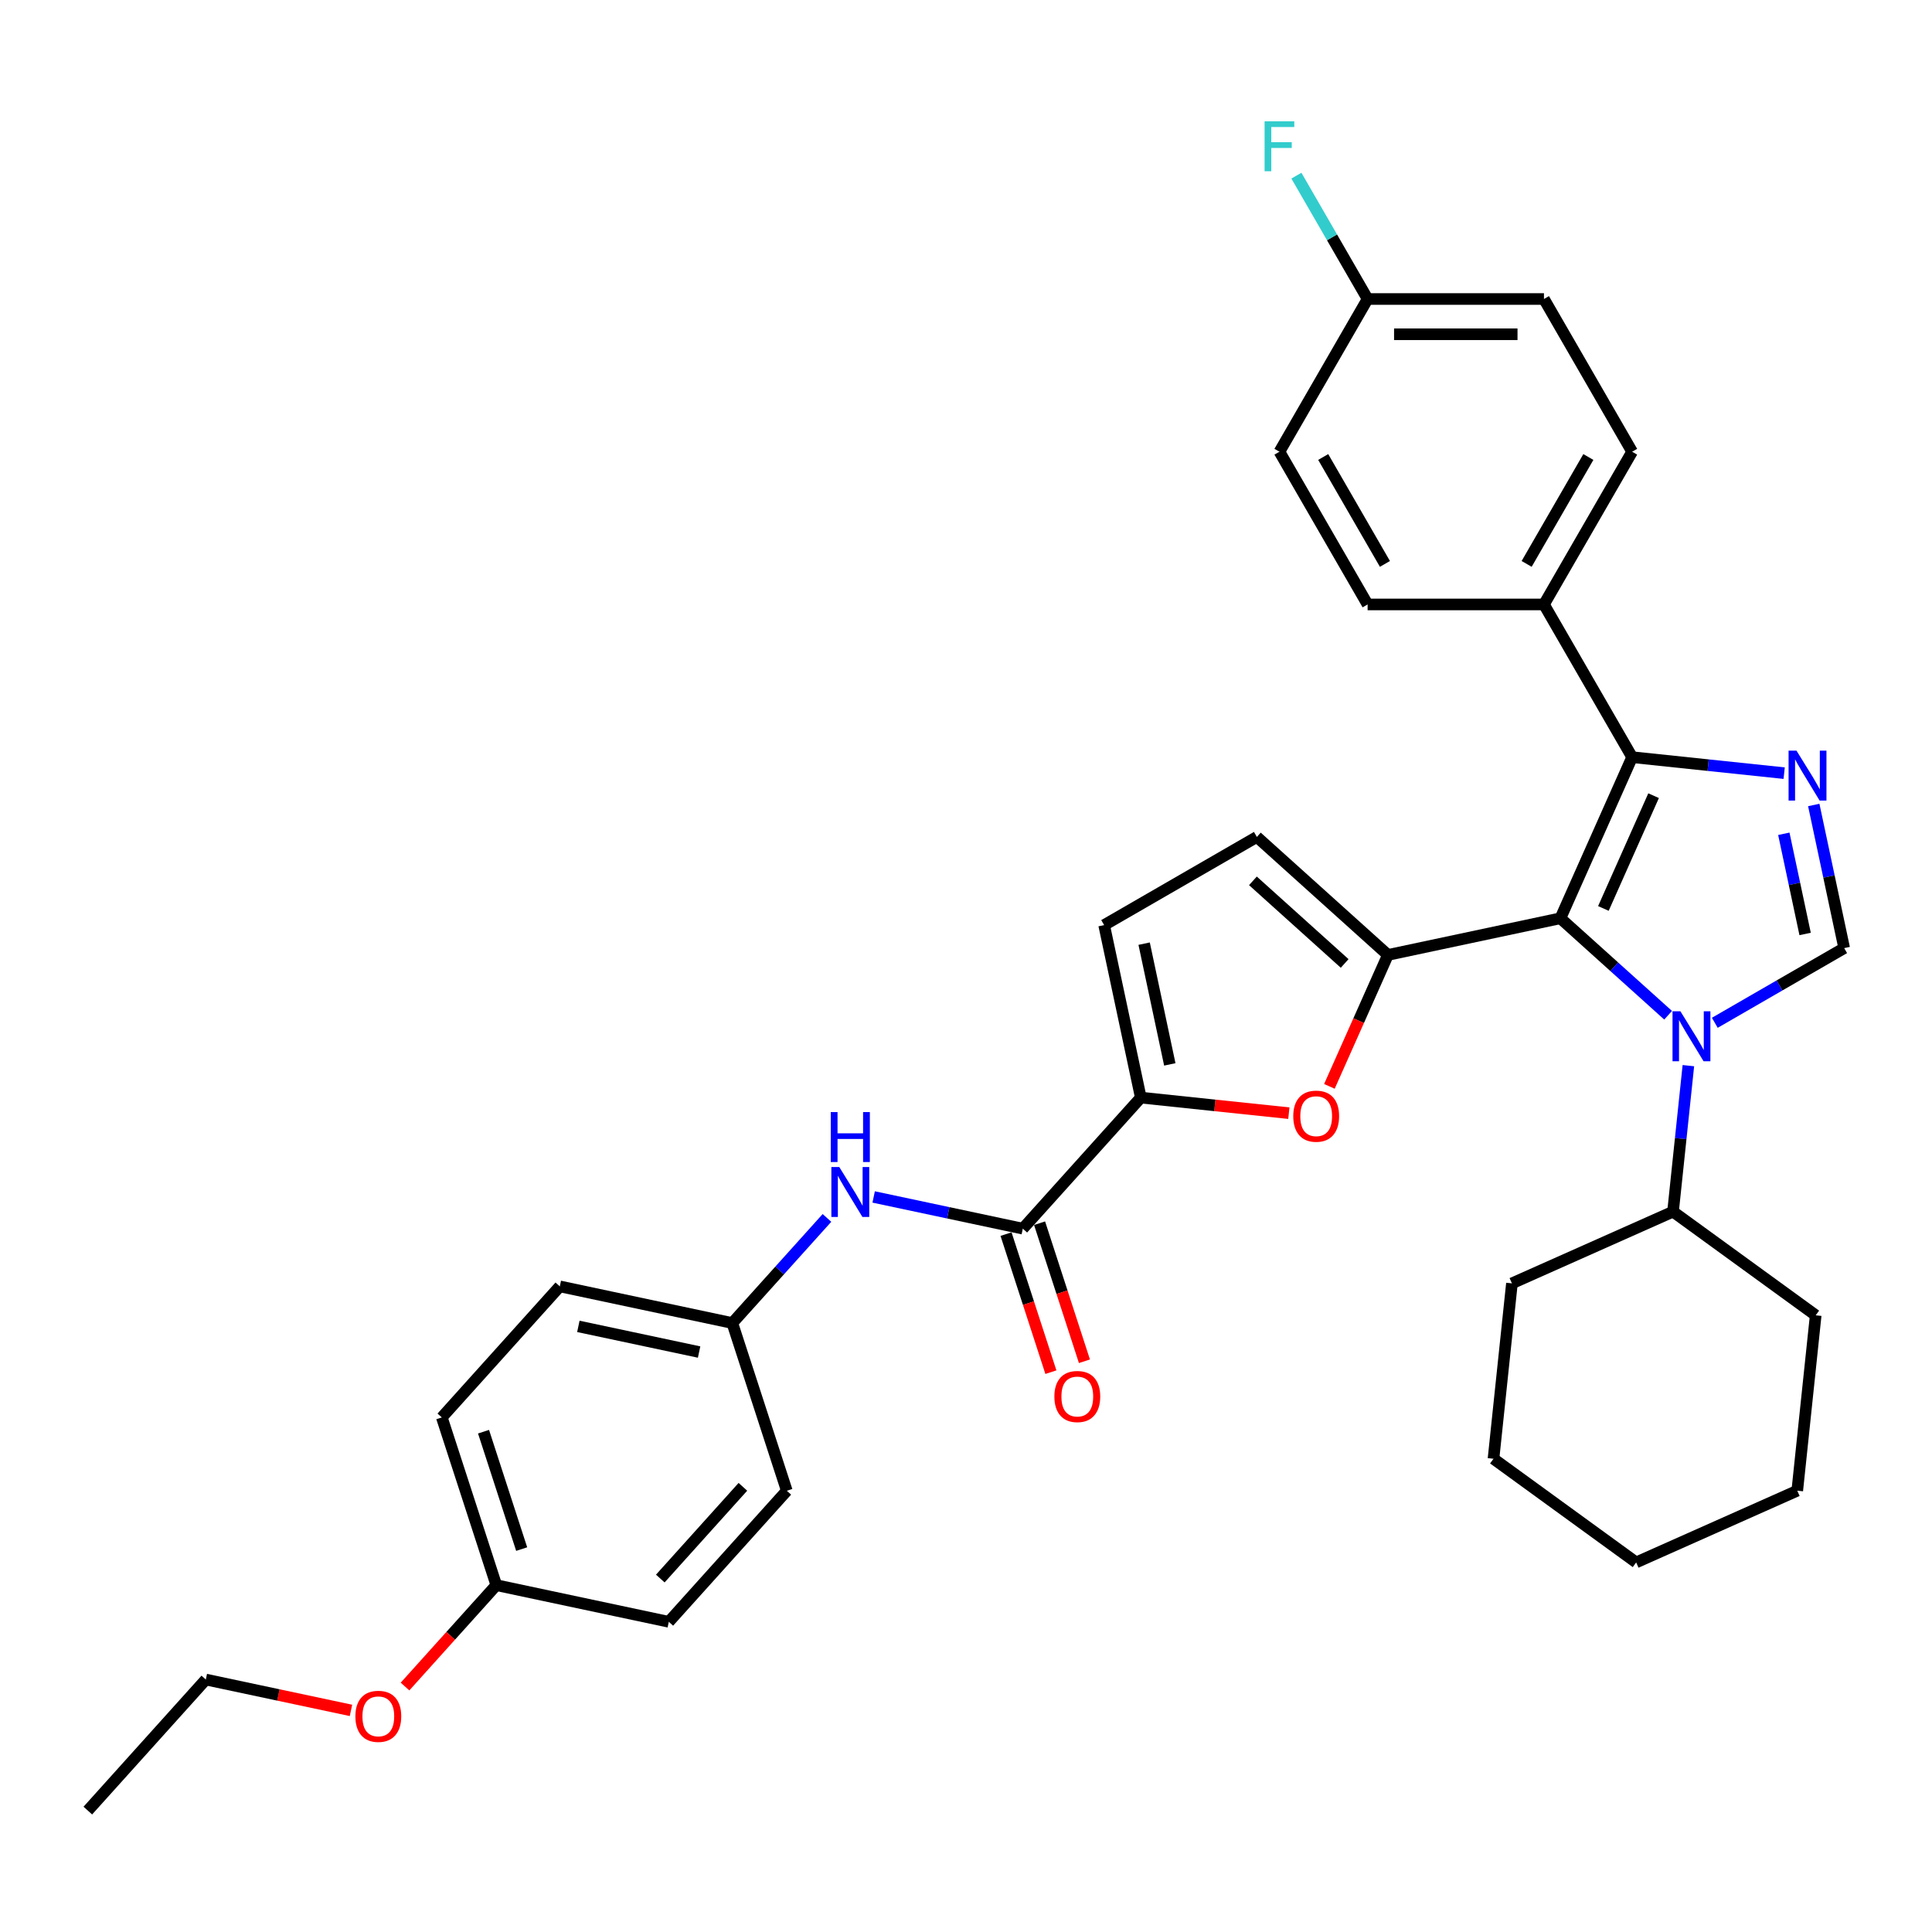 <?xml version='1.0' encoding='iso-8859-1'?>
<svg version='1.1' baseProfile='full'
              xmlns='http://www.w3.org/2000/svg'
                      xmlns:rdkit='http://www.rdkit.org/xml'
                      xmlns:xlink='http://www.w3.org/1999/xlink'
                  xml:space='preserve'
width='1000px' height='1000px' viewBox='0 0 1000 1000'>
<!-- END OF HEADER -->
<rect style='opacity:1.0;fill:#FFFFFF;stroke:none' width='1000' height='1000' x='0' y='0'> </rect>
<path class='bond-0' d='M 807.665,475.296 L 835.538,500.393' style='fill:none;fill-rule:evenodd;stroke:#000000;stroke-width:6px;stroke-linecap:butt;stroke-linejoin:miter;stroke-opacity:1' />
<path class='bond-0' d='M 835.538,500.393 L 863.412,525.491' style='fill:none;fill-rule:evenodd;stroke:#0000FF;stroke-width:6px;stroke-linecap:butt;stroke-linejoin:miter;stroke-opacity:1' />
<path class='bond-1' d='M 807.665,475.296 L 718.382,494.273' style='fill:none;fill-rule:evenodd;stroke:#000000;stroke-width:6px;stroke-linecap:butt;stroke-linejoin:miter;stroke-opacity:1' />
<path class='bond-3' d='M 807.665,475.296 L 844.791,391.91' style='fill:none;fill-rule:evenodd;stroke:#000000;stroke-width:6px;stroke-linecap:butt;stroke-linejoin:miter;stroke-opacity:1' />
<path class='bond-3' d='M 829.911,470.213 L 855.899,411.843' style='fill:none;fill-rule:evenodd;stroke:#000000;stroke-width:6px;stroke-linecap:butt;stroke-linejoin:miter;stroke-opacity:1' />
<path class='bond-4' d='M 887.582,529.395 L 921.064,510.064' style='fill:none;fill-rule:evenodd;stroke:#0000FF;stroke-width:6px;stroke-linecap:butt;stroke-linejoin:miter;stroke-opacity:1' />
<path class='bond-4' d='M 921.064,510.064 L 954.545,490.734' style='fill:none;fill-rule:evenodd;stroke:#000000;stroke-width:6px;stroke-linecap:butt;stroke-linejoin:miter;stroke-opacity:1' />
<path class='bond-12' d='M 873.899,551.579 L 869.927,589.364' style='fill:none;fill-rule:evenodd;stroke:#0000FF;stroke-width:6px;stroke-linecap:butt;stroke-linejoin:miter;stroke-opacity:1' />
<path class='bond-12' d='M 869.927,589.364 L 865.956,627.15' style='fill:none;fill-rule:evenodd;stroke:#000000;stroke-width:6px;stroke-linecap:butt;stroke-linejoin:miter;stroke-opacity:1' />
<path class='bond-5' d='M 718.382,494.273 L 703.237,528.29' style='fill:none;fill-rule:evenodd;stroke:#000000;stroke-width:6px;stroke-linecap:butt;stroke-linejoin:miter;stroke-opacity:1' />
<path class='bond-5' d='M 703.237,528.29 L 688.092,562.307' style='fill:none;fill-rule:evenodd;stroke:#FF0000;stroke-width:6px;stroke-linecap:butt;stroke-linejoin:miter;stroke-opacity:1' />
<path class='bond-8' d='M 718.382,494.273 L 650.55,433.197' style='fill:none;fill-rule:evenodd;stroke:#000000;stroke-width:6px;stroke-linecap:butt;stroke-linejoin:miter;stroke-opacity:1' />
<path class='bond-8' d='M 695.992,498.678 L 648.509,455.925' style='fill:none;fill-rule:evenodd;stroke:#000000;stroke-width:6px;stroke-linecap:butt;stroke-linejoin:miter;stroke-opacity:1' />
<path class='bond-2' d='M 923.483,400.181 L 884.137,396.045' style='fill:none;fill-rule:evenodd;stroke:#0000FF;stroke-width:6px;stroke-linecap:butt;stroke-linejoin:miter;stroke-opacity:1' />
<path class='bond-2' d='M 884.137,396.045 L 844.791,391.91' style='fill:none;fill-rule:evenodd;stroke:#000000;stroke-width:6px;stroke-linecap:butt;stroke-linejoin:miter;stroke-opacity:1' />
<path class='bond-34' d='M 938.8,416.658 L 946.673,453.696' style='fill:none;fill-rule:evenodd;stroke:#0000FF;stroke-width:6px;stroke-linecap:butt;stroke-linejoin:miter;stroke-opacity:1' />
<path class='bond-34' d='M 946.673,453.696 L 954.545,490.734' style='fill:none;fill-rule:evenodd;stroke:#000000;stroke-width:6px;stroke-linecap:butt;stroke-linejoin:miter;stroke-opacity:1' />
<path class='bond-34' d='M 923.305,431.565 L 928.816,457.491' style='fill:none;fill-rule:evenodd;stroke:#0000FF;stroke-width:6px;stroke-linecap:butt;stroke-linejoin:miter;stroke-opacity:1' />
<path class='bond-34' d='M 928.816,457.491 L 934.327,483.418' style='fill:none;fill-rule:evenodd;stroke:#000000;stroke-width:6px;stroke-linecap:butt;stroke-linejoin:miter;stroke-opacity:1' />
<path class='bond-11' d='M 844.791,391.91 L 799.152,312.861' style='fill:none;fill-rule:evenodd;stroke:#000000;stroke-width:6px;stroke-linecap:butt;stroke-linejoin:miter;stroke-opacity:1' />
<path class='bond-6' d='M 667.108,576.172 L 628.793,572.145' style='fill:none;fill-rule:evenodd;stroke:#FF0000;stroke-width:6px;stroke-linecap:butt;stroke-linejoin:miter;stroke-opacity:1' />
<path class='bond-6' d='M 628.793,572.145 L 590.479,568.118' style='fill:none;fill-rule:evenodd;stroke:#000000;stroke-width:6px;stroke-linecap:butt;stroke-linejoin:miter;stroke-opacity:1' />
<path class='bond-7' d='M 590.479,568.118 L 529.402,635.951' style='fill:none;fill-rule:evenodd;stroke:#000000;stroke-width:6px;stroke-linecap:butt;stroke-linejoin:miter;stroke-opacity:1' />
<path class='bond-35' d='M 590.479,568.118 L 571.501,478.836' style='fill:none;fill-rule:evenodd;stroke:#000000;stroke-width:6px;stroke-linecap:butt;stroke-linejoin:miter;stroke-opacity:1' />
<path class='bond-35' d='M 605.489,550.93 L 592.204,488.433' style='fill:none;fill-rule:evenodd;stroke:#000000;stroke-width:6px;stroke-linecap:butt;stroke-linejoin:miter;stroke-opacity:1' />
<path class='bond-10' d='M 529.402,635.951 L 490.804,627.746' style='fill:none;fill-rule:evenodd;stroke:#000000;stroke-width:6px;stroke-linecap:butt;stroke-linejoin:miter;stroke-opacity:1' />
<path class='bond-10' d='M 490.804,627.746 L 452.205,619.542' style='fill:none;fill-rule:evenodd;stroke:#0000FF;stroke-width:6px;stroke-linecap:butt;stroke-linejoin:miter;stroke-opacity:1' />
<path class='bond-13' d='M 520.721,638.771 L 532.33,674.5' style='fill:none;fill-rule:evenodd;stroke:#000000;stroke-width:6px;stroke-linecap:butt;stroke-linejoin:miter;stroke-opacity:1' />
<path class='bond-13' d='M 532.33,674.5 L 543.939,710.228' style='fill:none;fill-rule:evenodd;stroke:#FF0000;stroke-width:6px;stroke-linecap:butt;stroke-linejoin:miter;stroke-opacity:1' />
<path class='bond-13' d='M 538.083,633.13 L 549.692,668.859' style='fill:none;fill-rule:evenodd;stroke:#000000;stroke-width:6px;stroke-linecap:butt;stroke-linejoin:miter;stroke-opacity:1' />
<path class='bond-13' d='M 549.692,668.859 L 561.301,704.587' style='fill:none;fill-rule:evenodd;stroke:#FF0000;stroke-width:6px;stroke-linecap:butt;stroke-linejoin:miter;stroke-opacity:1' />
<path class='bond-9' d='M 650.55,433.197 L 571.501,478.836' style='fill:none;fill-rule:evenodd;stroke:#000000;stroke-width:6px;stroke-linecap:butt;stroke-linejoin:miter;stroke-opacity:1' />
<path class='bond-16' d='M 428.034,630.395 L 403.539,657.6' style='fill:none;fill-rule:evenodd;stroke:#0000FF;stroke-width:6px;stroke-linecap:butt;stroke-linejoin:miter;stroke-opacity:1' />
<path class='bond-16' d='M 403.539,657.6 L 379.043,684.805' style='fill:none;fill-rule:evenodd;stroke:#000000;stroke-width:6px;stroke-linecap:butt;stroke-linejoin:miter;stroke-opacity:1' />
<path class='bond-14' d='M 799.152,312.861 L 844.791,233.813' style='fill:none;fill-rule:evenodd;stroke:#000000;stroke-width:6px;stroke-linecap:butt;stroke-linejoin:miter;stroke-opacity:1' />
<path class='bond-14' d='M 790.188,291.876 L 822.135,236.542' style='fill:none;fill-rule:evenodd;stroke:#000000;stroke-width:6px;stroke-linecap:butt;stroke-linejoin:miter;stroke-opacity:1' />
<path class='bond-15' d='M 799.152,312.861 L 707.874,312.861' style='fill:none;fill-rule:evenodd;stroke:#000000;stroke-width:6px;stroke-linecap:butt;stroke-linejoin:miter;stroke-opacity:1' />
<path class='bond-27' d='M 865.956,627.15 L 782.57,664.275' style='fill:none;fill-rule:evenodd;stroke:#000000;stroke-width:6px;stroke-linecap:butt;stroke-linejoin:miter;stroke-opacity:1' />
<path class='bond-28' d='M 865.956,627.15 L 939.801,680.801' style='fill:none;fill-rule:evenodd;stroke:#000000;stroke-width:6px;stroke-linecap:butt;stroke-linejoin:miter;stroke-opacity:1' />
<path class='bond-20' d='M 844.791,233.813 L 799.152,154.764' style='fill:none;fill-rule:evenodd;stroke:#000000;stroke-width:6px;stroke-linecap:butt;stroke-linejoin:miter;stroke-opacity:1' />
<path class='bond-19' d='M 707.874,312.861 L 662.236,233.813' style='fill:none;fill-rule:evenodd;stroke:#000000;stroke-width:6px;stroke-linecap:butt;stroke-linejoin:miter;stroke-opacity:1' />
<path class='bond-19' d='M 716.838,291.876 L 684.891,236.542' style='fill:none;fill-rule:evenodd;stroke:#000000;stroke-width:6px;stroke-linecap:butt;stroke-linejoin:miter;stroke-opacity:1' />
<path class='bond-22' d='M 379.043,684.805 L 407.249,771.615' style='fill:none;fill-rule:evenodd;stroke:#000000;stroke-width:6px;stroke-linecap:butt;stroke-linejoin:miter;stroke-opacity:1' />
<path class='bond-23' d='M 379.043,684.805 L 289.76,665.828' style='fill:none;fill-rule:evenodd;stroke:#000000;stroke-width:6px;stroke-linecap:butt;stroke-linejoin:miter;stroke-opacity:1' />
<path class='bond-23' d='M 361.855,699.815 L 299.357,686.531' style='fill:none;fill-rule:evenodd;stroke:#000000;stroke-width:6px;stroke-linecap:butt;stroke-linejoin:miter;stroke-opacity:1' />
<path class='bond-17' d='M 707.874,154.764 L 662.236,233.813' style='fill:none;fill-rule:evenodd;stroke:#000000;stroke-width:6px;stroke-linecap:butt;stroke-linejoin:miter;stroke-opacity:1' />
<path class='bond-21' d='M 707.874,154.764 L 689.445,122.843' style='fill:none;fill-rule:evenodd;stroke:#000000;stroke-width:6px;stroke-linecap:butt;stroke-linejoin:miter;stroke-opacity:1' />
<path class='bond-21' d='M 689.445,122.843 L 671.015,90.923' style='fill:none;fill-rule:evenodd;stroke:#33CCCC;stroke-width:6px;stroke-linecap:butt;stroke-linejoin:miter;stroke-opacity:1' />
<path class='bond-36' d='M 707.874,154.764 L 799.152,154.764' style='fill:none;fill-rule:evenodd;stroke:#000000;stroke-width:6px;stroke-linecap:butt;stroke-linejoin:miter;stroke-opacity:1' />
<path class='bond-36' d='M 721.566,173.02 L 785.46,173.02' style='fill:none;fill-rule:evenodd;stroke:#000000;stroke-width:6px;stroke-linecap:butt;stroke-linejoin:miter;stroke-opacity:1' />
<path class='bond-18' d='M 256.89,820.47 L 228.684,733.66' style='fill:none;fill-rule:evenodd;stroke:#000000;stroke-width:6px;stroke-linecap:butt;stroke-linejoin:miter;stroke-opacity:1' />
<path class='bond-18' d='M 270.021,801.807 L 250.277,741.04' style='fill:none;fill-rule:evenodd;stroke:#000000;stroke-width:6px;stroke-linecap:butt;stroke-linejoin:miter;stroke-opacity:1' />
<path class='bond-26' d='M 256.89,820.47 L 233.264,846.71' style='fill:none;fill-rule:evenodd;stroke:#000000;stroke-width:6px;stroke-linecap:butt;stroke-linejoin:miter;stroke-opacity:1' />
<path class='bond-26' d='M 233.264,846.71 L 209.637,872.949' style='fill:none;fill-rule:evenodd;stroke:#FF0000;stroke-width:6px;stroke-linecap:butt;stroke-linejoin:miter;stroke-opacity:1' />
<path class='bond-38' d='M 256.89,820.47 L 346.173,839.448' style='fill:none;fill-rule:evenodd;stroke:#000000;stroke-width:6px;stroke-linecap:butt;stroke-linejoin:miter;stroke-opacity:1' />
<path class='bond-25' d='M 407.249,771.615 L 346.173,839.448' style='fill:none;fill-rule:evenodd;stroke:#000000;stroke-width:6px;stroke-linecap:butt;stroke-linejoin:miter;stroke-opacity:1' />
<path class='bond-25' d='M 384.521,769.575 L 341.768,817.057' style='fill:none;fill-rule:evenodd;stroke:#000000;stroke-width:6px;stroke-linecap:butt;stroke-linejoin:miter;stroke-opacity:1' />
<path class='bond-24' d='M 289.76,665.828 L 228.684,733.66' style='fill:none;fill-rule:evenodd;stroke:#000000;stroke-width:6px;stroke-linecap:butt;stroke-linejoin:miter;stroke-opacity:1' />
<path class='bond-29' d='M 181.666,885.295 L 144.098,877.31' style='fill:none;fill-rule:evenodd;stroke:#FF0000;stroke-width:6px;stroke-linecap:butt;stroke-linejoin:miter;stroke-opacity:1' />
<path class='bond-29' d='M 144.098,877.31 L 106.531,869.325' style='fill:none;fill-rule:evenodd;stroke:#000000;stroke-width:6px;stroke-linecap:butt;stroke-linejoin:miter;stroke-opacity:1' />
<path class='bond-31' d='M 782.57,664.275 L 773.029,755.053' style='fill:none;fill-rule:evenodd;stroke:#000000;stroke-width:6px;stroke-linecap:butt;stroke-linejoin:miter;stroke-opacity:1' />
<path class='bond-32' d='M 939.801,680.801 L 930.26,771.578' style='fill:none;fill-rule:evenodd;stroke:#000000;stroke-width:6px;stroke-linecap:butt;stroke-linejoin:miter;stroke-opacity:1' />
<path class='bond-30' d='M 106.531,869.325 L 45.455,937.157' style='fill:none;fill-rule:evenodd;stroke:#000000;stroke-width:6px;stroke-linecap:butt;stroke-linejoin:miter;stroke-opacity:1' />
<path class='bond-37' d='M 773.029,755.053 L 846.874,808.704' style='fill:none;fill-rule:evenodd;stroke:#000000;stroke-width:6px;stroke-linecap:butt;stroke-linejoin:miter;stroke-opacity:1' />
<path class='bond-33' d='M 930.26,771.578 L 846.874,808.704' style='fill:none;fill-rule:evenodd;stroke:#000000;stroke-width:6px;stroke-linecap:butt;stroke-linejoin:miter;stroke-opacity:1' />
<path  class='atom-1' d='M 869.783 523.447
L 878.254 537.139
Q 879.093 538.49, 880.444 540.936
Q 881.795 543.382, 881.868 543.528
L 881.868 523.447
L 885.3 523.447
L 885.3 549.297
L 881.759 549.297
L 872.667 534.328
Q 871.609 532.575, 870.477 530.567
Q 869.381 528.559, 869.053 527.938
L 869.053 549.297
L 865.694 549.297
L 865.694 523.447
L 869.783 523.447
' fill='#0000FF'/>
<path  class='atom-3' d='M 929.854 388.526
L 938.324 402.218
Q 939.164 403.569, 940.515 406.015
Q 941.866 408.461, 941.939 408.607
L 941.939 388.526
L 945.371 388.526
L 945.371 414.376
L 941.829 414.376
L 932.738 399.406
Q 931.679 397.654, 930.548 395.646
Q 929.452 393.638, 929.124 393.017
L 929.124 414.376
L 925.765 414.376
L 925.765 388.526
L 929.854 388.526
' fill='#0000FF'/>
<path  class='atom-6' d='M 669.39 577.733
Q 669.39 571.526, 672.457 568.057
Q 675.524 564.589, 681.256 564.589
Q 686.988 564.589, 690.055 568.057
Q 693.122 571.526, 693.122 577.733
Q 693.122 584.012, 690.019 587.59
Q 686.915 591.132, 681.256 591.132
Q 675.56 591.132, 672.457 587.59
Q 669.39 584.049, 669.39 577.733
M 681.256 588.211
Q 685.199 588.211, 687.317 585.582
Q 689.471 582.917, 689.471 577.733
Q 689.471 572.657, 687.317 570.102
Q 685.199 567.509, 681.256 567.509
Q 677.313 567.509, 675.159 570.065
Q 673.041 572.621, 673.041 577.733
Q 673.041 582.954, 675.159 585.582
Q 677.313 588.211, 681.256 588.211
' fill='#FF0000'/>
<path  class='atom-11' d='M 434.406 604.048
L 442.876 617.74
Q 443.716 619.091, 445.067 621.537
Q 446.418 623.983, 446.491 624.129
L 446.491 604.048
L 449.923 604.048
L 449.923 629.898
L 446.381 629.898
L 437.29 614.928
Q 436.231 613.176, 435.099 611.168
Q 434.004 609.16, 433.675 608.539
L 433.675 629.898
L 430.316 629.898
L 430.316 604.048
L 434.406 604.048
' fill='#0000FF'/>
<path  class='atom-11' d='M 430.006 575.613
L 433.511 575.613
L 433.511 586.603
L 446.728 586.603
L 446.728 575.613
L 450.233 575.613
L 450.233 601.463
L 446.728 601.463
L 446.728 589.524
L 433.511 589.524
L 433.511 601.463
L 430.006 601.463
L 430.006 575.613
' fill='#0000FF'/>
<path  class='atom-14' d='M 545.743 722.834
Q 545.743 716.627, 548.809 713.158
Q 551.876 709.69, 557.609 709.69
Q 563.341 709.69, 566.408 713.158
Q 569.475 716.627, 569.475 722.834
Q 569.475 729.114, 566.371 732.692
Q 563.268 736.233, 557.609 736.233
Q 551.913 736.233, 548.809 732.692
Q 545.743 729.15, 545.743 722.834
M 557.609 733.312
Q 561.552 733.312, 563.669 730.683
Q 565.824 728.018, 565.824 722.834
Q 565.824 717.759, 563.669 715.203
Q 561.552 712.611, 557.609 712.611
Q 553.665 712.611, 551.511 715.166
Q 549.394 717.722, 549.394 722.834
Q 549.394 728.055, 551.511 730.683
Q 553.665 733.312, 557.609 733.312
' fill='#FF0000'/>
<path  class='atom-22' d='M 654.55 62.791
L 669.921 62.791
L 669.921 65.748
L 658.019 65.748
L 658.019 73.598
L 668.607 73.598
L 668.607 76.592
L 658.019 76.592
L 658.019 88.641
L 654.55 88.641
L 654.55 62.791
' fill='#33CCCC'/>
<path  class='atom-27' d='M 183.948 888.375
Q 183.948 882.168, 187.015 878.7
Q 190.082 875.231, 195.814 875.231
Q 201.546 875.231, 204.613 878.7
Q 207.68 882.168, 207.68 888.375
Q 207.68 894.655, 204.576 898.233
Q 201.473 901.775, 195.814 901.775
Q 190.118 901.775, 187.015 898.233
Q 183.948 894.692, 183.948 888.375
M 195.814 898.854
Q 199.757 898.854, 201.875 896.225
Q 204.029 893.56, 204.029 888.375
Q 204.029 883.3, 201.875 880.744
Q 199.757 878.152, 195.814 878.152
Q 191.871 878.152, 189.716 880.708
Q 187.599 883.264, 187.599 888.375
Q 187.599 893.596, 189.716 896.225
Q 191.871 898.854, 195.814 898.854
' fill='#FF0000'/>
</svg>
